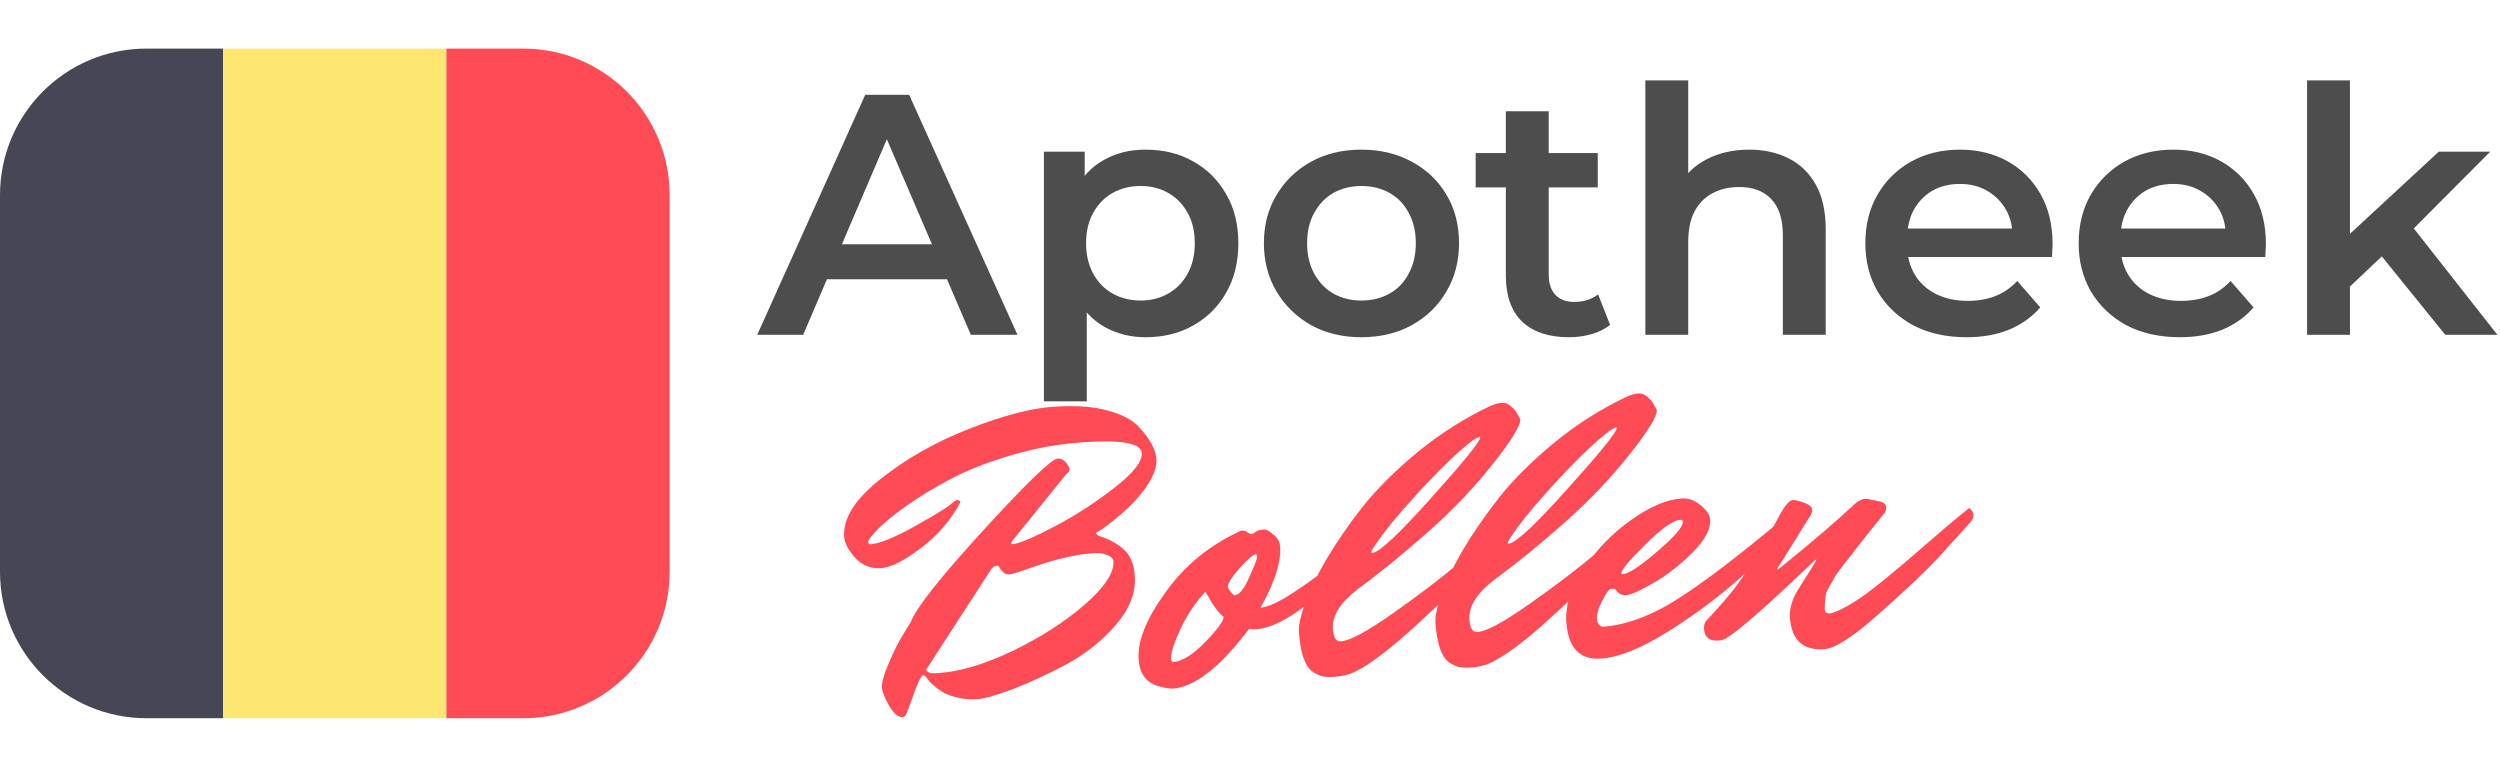 <?xml version="1.0" encoding="UTF-8"?>
<svg xmlns="http://www.w3.org/2000/svg" width="560" height="172" viewBox="0 0 560 172" fill="none">
  <g clip-path="url(#clip0_3545_2)">
    <path d="M32.812 10.883C14.691 10.883 0 25.574 0 43.696V128.071C0 146.193 14.691 160.883 32.812 160.883H50V10.883H32.812Z" fill="#464655"></path>
    <path d="M100.002 10.883H50.001V160.883H100.002V10.883Z" fill="#FDE770"></path>
    <path d="M117.187 10.883H100V160.883H117.187C135.309 160.883 150 146.193 150 128.071V43.696C150 25.574 135.309 10.883 117.187 10.883Z" fill="#FF4B55"></path>
  </g>
  <path d="M169.616 75L193.812 21.23H203.645L227.918 75H217.471L196.654 26.53H200.649L179.909 75H169.616ZM180.754 62.556L183.442 54.721H212.478L215.167 62.556H180.754ZM256.571 75.538C253.243 75.538 250.196 74.77 247.43 73.233C244.716 71.697 242.54 69.393 240.901 66.32C239.314 63.196 238.52 59.253 238.52 54.491C238.52 49.677 239.288 45.734 240.824 42.661C242.412 39.589 244.563 37.31 247.277 35.825C249.991 34.289 253.089 33.52 256.571 33.52C260.617 33.52 264.176 34.391 267.248 36.132C270.372 37.873 272.83 40.306 274.622 43.429C276.466 46.553 277.388 50.24 277.388 54.491C277.388 58.741 276.466 62.454 274.622 65.629C272.83 68.752 270.372 71.185 267.248 72.926C264.176 74.667 260.617 75.538 256.571 75.538ZM233.834 89.902V33.981H242.975V43.66L242.668 54.568L243.436 65.475V89.902H233.834ZM255.496 67.319C257.8 67.319 259.849 66.806 261.641 65.782C263.484 64.758 264.944 63.273 266.019 61.327C267.095 59.381 267.632 57.102 267.632 54.491C267.632 51.828 267.095 49.549 266.019 47.654C264.944 45.708 263.484 44.223 261.641 43.199C259.849 42.175 257.8 41.663 255.496 41.663C253.191 41.663 251.117 42.175 249.274 43.199C247.43 44.223 245.971 45.708 244.895 47.654C243.82 49.549 243.282 51.828 243.282 54.491C243.282 57.102 243.82 59.381 244.895 61.327C245.971 63.273 247.43 64.758 249.274 65.782C251.117 66.806 253.191 67.319 255.496 67.319ZM304.929 75.538C300.73 75.538 296.992 74.641 293.714 72.849C290.437 71.006 287.851 68.496 285.956 65.321C284.061 62.147 283.114 58.536 283.114 54.491C283.114 50.394 284.061 46.784 285.956 43.66C287.851 40.485 290.437 38.001 293.714 36.209C296.992 34.417 300.73 33.52 304.929 33.52C309.179 33.52 312.943 34.417 316.221 36.209C319.549 38.001 322.135 40.459 323.979 43.583C325.874 46.707 326.821 50.343 326.821 54.491C326.821 58.536 325.874 62.147 323.979 65.321C322.135 68.496 319.549 71.006 316.221 72.849C312.943 74.641 309.179 75.538 304.929 75.538ZM304.929 67.319C307.285 67.319 309.384 66.806 311.228 65.782C313.071 64.758 314.505 63.273 315.529 61.327C316.605 59.381 317.143 57.102 317.143 54.491C317.143 51.828 316.605 49.549 315.529 47.654C314.505 45.708 313.071 44.223 311.228 43.199C309.384 42.175 307.31 41.663 305.006 41.663C302.65 41.663 300.551 42.175 298.707 43.199C296.915 44.223 295.481 45.708 294.406 47.654C293.33 49.549 292.793 51.828 292.793 54.491C292.793 57.102 293.33 59.381 294.406 61.327C295.481 63.273 296.915 64.758 298.707 65.782C300.551 66.806 302.625 67.319 304.929 67.319ZM351.442 75.538C346.936 75.538 343.454 74.385 340.996 72.081C338.538 69.725 337.309 66.269 337.309 61.711V24.917H346.91V61.481C346.91 63.427 347.397 64.937 348.37 66.013C349.394 67.088 350.802 67.626 352.595 67.626C354.745 67.626 356.538 67.063 357.972 65.936L360.66 72.772C359.533 73.694 358.151 74.385 356.512 74.846C354.873 75.307 353.183 75.538 351.442 75.538ZM330.549 41.97V34.289H357.895V41.97H330.549ZM391.833 33.52C395.111 33.52 398.03 34.161 400.59 35.441C403.202 36.721 405.25 38.693 406.735 41.355C408.22 43.967 408.963 47.347 408.963 51.495V75H399.361V52.724C399.361 49.088 398.491 46.374 396.749 44.582C395.059 42.789 392.678 41.893 389.606 41.893C387.352 41.893 385.355 42.354 383.614 43.276C381.873 44.198 380.516 45.58 379.543 47.424C378.621 49.216 378.16 51.495 378.16 54.26V75H368.559V18.004H378.16V45.043L376.086 41.663C377.52 39.051 379.594 37.054 382.308 35.671C385.074 34.237 388.249 33.52 391.833 33.52ZM440.499 75.538C435.941 75.538 431.947 74.641 428.516 72.849C425.136 71.006 422.498 68.496 420.604 65.321C418.76 62.147 417.838 58.536 417.838 54.491C417.838 50.394 418.735 46.784 420.527 43.66C422.37 40.485 424.88 38.001 428.055 36.209C431.281 34.417 434.942 33.52 439.039 33.52C443.033 33.52 446.592 34.391 449.716 36.132C452.84 37.873 455.298 40.331 457.09 43.506C458.883 46.681 459.779 50.419 459.779 54.721C459.779 55.131 459.753 55.592 459.702 56.104C459.702 56.616 459.676 57.102 459.625 57.563H425.443V51.188H454.555L450.792 53.185C450.843 50.829 450.356 48.755 449.332 46.963C448.308 45.171 446.9 43.762 445.107 42.738C443.366 41.714 441.343 41.202 439.039 41.202C436.683 41.202 434.609 41.714 432.817 42.738C431.076 43.762 429.693 45.196 428.669 47.04C427.696 48.832 427.21 50.957 427.21 53.415V54.952C427.21 57.41 427.773 59.586 428.9 61.481C430.026 63.376 431.614 64.835 433.662 65.859C435.71 66.883 438.066 67.395 440.729 67.395C443.033 67.395 445.107 67.037 446.951 66.32C448.794 65.603 450.433 64.477 451.867 62.94L457.014 68.855C455.17 71.006 452.84 72.67 450.023 73.848C447.258 74.974 444.083 75.538 440.499 75.538ZM488.282 75.538C483.725 75.538 479.73 74.641 476.299 72.849C472.919 71.006 470.282 68.496 468.387 65.321C466.544 62.147 465.622 58.536 465.622 54.491C465.622 50.394 466.518 46.784 468.311 43.66C470.154 40.485 472.663 38.001 475.838 36.209C479.065 34.417 482.726 33.52 486.823 33.52C490.817 33.52 494.376 34.391 497.5 36.132C500.624 37.873 503.082 40.331 504.874 43.506C506.666 46.681 507.563 50.419 507.563 54.721C507.563 55.131 507.537 55.592 507.486 56.104C507.486 56.616 507.46 57.102 507.409 57.563H473.227V51.188H502.339L498.575 53.185C498.627 50.829 498.14 48.755 497.116 46.963C496.092 45.171 494.683 43.762 492.891 42.738C491.15 41.714 489.127 41.202 486.823 41.202C484.467 41.202 482.393 41.714 480.601 42.738C478.86 43.762 477.477 45.196 476.453 47.04C475.48 48.832 474.993 50.957 474.993 53.415V54.952C474.993 57.41 475.557 59.586 476.683 61.481C477.81 63.376 479.397 64.835 481.446 65.859C483.494 66.883 485.85 67.395 488.513 67.395C490.817 67.395 492.891 67.037 494.735 66.32C496.578 65.603 498.217 64.477 499.651 62.94L504.797 68.855C502.954 71.006 500.624 72.67 497.807 73.848C495.042 74.974 491.867 75.538 488.282 75.538ZM524.621 65.859L524.851 53.799L546.282 33.981H557.804L539.599 52.263L534.53 56.488L524.621 65.859ZM516.786 75V18.004H526.387V75H516.786ZM547.742 75L532.763 56.488L538.831 48.806L559.417 75H547.742Z" fill="#4D4D4D"></path>
  <path d="M197.258 107.294C202.984 102.732 209.605 98.981 217.122 96.04C224.639 93.099 230.906 91.457 235.924 91.115C240.942 90.772 245.007 91.054 248.119 91.962C251.288 92.803 253.612 94.014 255.089 95.594C257.576 98.287 258.891 100.686 259.035 102.793C259.209 105.333 257.646 108.427 254.348 112.076C252.67 113.933 250.261 116.027 247.121 118.358L246.137 118.985C245.712 119.139 245.508 119.339 245.525 119.587L246.114 120.014C248.598 120.84 250.506 121.892 251.838 123.17C253.232 124.444 254.02 126.413 254.202 129.077C254.452 132.732 253.05 136.345 249.995 139.914C246.998 143.418 243.37 146.342 239.111 148.687C234.848 150.97 230.836 152.831 227.075 154.27C223.315 155.71 220.598 156.487 218.926 156.601C217.315 156.711 215.844 156.594 214.514 156.249C213.187 155.966 212.102 155.574 211.259 155.071C209.506 154.008 208.246 152.881 207.48 151.688C207.211 151.395 206.984 151.255 206.798 151.268C206.364 151.298 205.652 152.716 204.661 155.522C203.67 158.328 203.144 159.733 203.082 159.738L203.075 159.645C202.932 160.277 202.643 160.608 202.21 160.637C201.218 160.705 200.195 159.841 199.139 158.046C198.148 156.309 197.62 154.945 197.552 153.954C197.48 152.9 197.981 151.123 199.055 148.623C200.125 146.06 201.22 143.869 202.34 142.05L204.021 139.321C205.234 136.126 210.677 129.25 220.35 118.693C230.023 108.136 235.541 102.811 236.904 102.718C237.523 102.675 238.034 102.858 238.435 103.267C238.894 103.609 239.275 104.174 239.578 104.962C239.612 105.458 239.36 105.88 238.824 106.228L226.686 121.248C226.579 121.504 226.53 121.694 226.539 121.818C226.543 121.88 226.638 121.904 226.824 121.892C228.187 121.799 231.212 120.534 235.9 118.097C240.589 115.661 245.09 112.77 249.405 109.426C253.782 106.077 255.903 103.411 255.768 101.429C255.62 99.26 251.209 98.473 242.536 99.065C237.022 99.442 231.613 100.434 226.308 102.041C221.06 103.582 216.575 105.351 212.853 107.348C209.188 109.279 205.902 111.278 202.993 113.344C200.084 115.41 197.933 117.175 196.539 118.639C195.146 120.104 194.462 121.022 194.487 121.394C194.512 121.765 194.68 121.941 194.99 121.919C196.972 121.784 200.153 120.509 204.531 118.093C208.967 115.612 211.658 113.996 212.602 113.247C213.543 112.436 214.137 112.022 214.385 112.005C214.695 111.984 214.953 112.122 215.16 112.419C213.126 116.355 210.187 119.792 206.342 122.731C202.555 125.604 199.546 127.116 197.316 127.269C195.086 127.421 193.166 126.65 191.556 124.955C190.004 123.194 189.182 121.632 189.089 120.269C188.805 116.118 191.528 111.793 197.258 107.294ZM249.401 125.764C249.359 125.145 248.922 124.676 248.092 124.36C247.323 124.039 246.534 123.875 245.724 123.868L244.516 123.951C240.613 124.217 235.716 125.423 229.826 127.568C227.819 128.266 226.568 128.631 226.073 128.665C225.577 128.699 225.131 128.543 224.734 128.196C224.399 127.846 224.127 127.522 223.92 127.225C223.771 126.862 223.542 126.691 223.232 126.712C222.86 126.737 222.472 126.981 222.068 127.445L207.459 150.009L207.465 150.102C207.813 150.638 208.451 150.875 209.381 150.811L210.496 150.735C215.142 150.418 220.6 148.769 226.869 145.789C233.134 142.747 238.5 139.299 242.967 135.446C247.43 131.531 249.575 128.304 249.401 125.764ZM262.834 148.28C264.817 148.144 267.175 146.676 269.909 143.875C272.643 141.074 274.038 139.174 274.094 138.174C273.308 137.606 272.427 136.546 271.449 134.994C270.53 133.376 270.039 132.57 269.977 132.574C268.179 134.502 266.617 136.693 265.291 139.149C263.208 143.275 262.217 146.081 262.319 147.568C262.353 148.064 262.525 148.301 262.834 148.28ZM281.351 124.141C280.731 124.184 279.496 125.233 277.645 127.289C275.856 129.34 274.986 130.738 275.037 131.481C275.05 131.667 275.261 132.026 275.671 132.558C276.081 133.091 276.379 133.35 276.564 133.338C277.618 133.266 278.708 131.915 279.835 129.286C281.025 126.653 281.607 125.151 281.581 124.779C281.552 124.345 281.475 124.133 281.351 124.141ZM282.356 136.116C284.09 135.998 286.713 134.76 290.225 132.404C293.798 130.044 296.906 127.715 299.55 125.419L303.51 121.88C304.097 122.276 304.412 122.784 304.454 123.403C304.496 124.023 304.256 124.599 303.732 125.133C294.158 135.31 286.737 140.578 281.472 140.938C281.1 140.963 280.538 140.939 279.786 140.866C273.34 149.46 267.608 153.929 262.59 154.271C259.211 154.004 257.024 152.971 256.03 151.172C255.471 150.277 255.143 149.116 255.045 147.692C254.766 143.603 256.788 138.579 261.111 132.62C265.43 126.598 271.06 122.012 278.003 118.862C278.622 118.819 279.097 118.943 279.428 119.231C279.755 119.458 280.044 119.594 280.296 119.639C280.544 119.622 280.846 119.477 281.2 119.203C281.613 118.864 282.16 118.671 282.841 118.625C283.518 118.516 284.256 118.839 285.055 119.594C286.101 120.331 286.664 121.289 286.745 122.466C286.982 125.935 285.519 130.485 282.356 136.116ZM300.342 143.663C302.386 143.523 306.288 141.421 312.047 137.355C317.869 133.285 323.133 129.253 327.839 125.26L334.992 119.263C335.579 119.658 335.893 120.166 335.936 120.785C335.978 121.405 335.709 122.015 335.127 122.614C334.546 123.214 333.703 124.081 332.597 125.215C331.554 126.344 329.515 128.382 326.48 131.328C323.445 134.274 320.609 136.957 317.974 139.378C311.066 145.762 305.913 149.6 302.516 150.89C301.422 151.276 300.286 151.509 299.109 151.59C297.932 151.67 296.997 151.641 296.302 151.501C295.608 151.362 294.837 151.01 293.99 150.446C292.286 149.193 291.273 146.212 290.951 141.504C290.862 140.203 291.285 138.182 292.218 135.442C293.151 132.702 294.758 129.356 297.04 125.403C299.384 121.447 302.13 117.462 305.279 113.45C308.49 109.434 312.6 105.357 317.607 101.218C322.677 97.075 328.136 93.621 333.984 90.857C334.892 90.483 335.718 90.271 336.462 90.221C337.205 90.17 337.91 90.464 338.576 91.103C339.238 91.68 339.716 92.301 340.01 92.966L340.538 93.863C340.636 95.288 338.65 98.567 334.582 103.7C330.402 109.027 325.495 114.185 319.861 119.176C314.285 124.101 309.067 128.347 304.207 131.916C300.242 134.925 298.362 137.917 298.565 140.89C298.696 142.811 299.288 143.735 300.342 143.663ZM307.391 123.856C308.939 123.75 313.356 119.621 320.642 111.467C327.989 103.31 331.633 98.797 331.573 97.93L331.468 97.751L329.939 98.602C326.861 100.928 322.801 104.816 317.759 110.264C312.778 115.708 309.363 119.925 307.513 122.914C307.286 123.241 307.179 123.497 307.192 123.683C307.201 123.807 307.267 123.864 307.391 123.856ZM330.924 141.574C332.968 141.434 336.87 139.331 342.63 135.266C348.451 131.196 353.715 127.164 358.421 123.17L365.574 117.173C366.161 117.569 366.476 118.076 366.518 118.696C366.56 119.315 366.291 119.925 365.709 120.525C365.128 121.125 364.285 121.992 363.18 123.125C362.136 124.255 360.097 126.292 357.062 129.238C354.027 132.184 351.192 134.867 348.556 137.288C341.648 143.673 336.495 147.51 333.098 148.801C332.004 149.187 330.869 149.42 329.691 149.5C328.514 149.581 327.579 149.551 326.885 149.412C326.19 149.273 325.42 148.921 324.572 148.356C322.868 147.103 321.855 144.123 321.534 139.414C321.445 138.113 321.867 136.093 322.8 133.353C323.733 130.613 325.34 127.266 327.622 123.314C329.966 119.357 332.712 115.373 335.862 111.361C339.073 107.345 343.182 103.268 348.19 99.129C353.259 94.986 358.718 91.532 364.567 88.767C365.475 88.394 366.3 88.182 367.044 88.131C367.787 88.08 368.492 88.374 369.158 89.014C369.82 89.591 370.298 90.212 370.592 90.876L371.121 91.774C371.218 93.199 369.232 96.477 365.164 101.61C360.984 106.937 356.078 112.096 350.444 117.087C344.867 122.011 339.649 126.258 334.789 129.826C330.825 132.836 328.944 135.827 329.147 138.801C329.278 140.721 329.871 141.646 330.924 141.574ZM337.973 121.766C339.522 121.661 343.939 117.531 351.224 109.378C358.571 101.22 362.215 96.708 362.156 95.841L362.05 95.661L360.521 96.512C357.444 98.839 353.383 102.726 348.341 108.174C343.36 113.618 339.945 117.835 338.095 120.825C337.869 121.151 337.762 121.407 337.774 121.593C337.783 121.717 337.849 121.775 337.973 121.766ZM376.363 116.436C374.752 116.546 372.14 118.405 368.528 122.013C364.911 125.559 363.128 127.703 363.179 128.447C363.188 128.571 363.285 128.626 363.471 128.614C364.834 128.52 367.425 126.819 371.244 123.508C375.126 120.193 377.028 117.978 376.952 116.863C376.931 116.553 376.734 116.411 376.363 116.436ZM358.601 147.525C353.831 147.851 351.247 145.102 350.849 139.279C350.599 135.624 351.914 131.644 354.795 127.339C357.732 122.968 361.281 119.334 365.44 116.436C369.594 113.475 373.344 111.881 376.689 111.652C378.176 111.551 379.579 112.046 380.899 113.139C382.28 114.227 383.009 115.329 383.085 116.444C383.225 118.488 381.928 120.911 379.194 123.712C376.456 126.45 373.531 128.735 370.419 130.566C367.366 132.331 365.312 133.249 364.259 133.321C363.268 133.389 362.493 132.975 361.934 132.08C361.673 131.911 361.326 131.841 360.892 131.871C360.459 131.9 359.804 132.785 358.927 134.526C358.045 136.204 357.641 137.57 357.713 138.623C357.78 139.614 358.195 140.208 358.955 140.405C363.663 140.084 368.681 138.372 374.008 135.269C379.332 132.105 386.619 126.721 395.871 119.118C396.519 118.576 397.49 117.762 398.786 116.678C400.143 115.589 400.939 114.944 401.174 114.741C401.761 115.137 402.076 115.644 402.118 116.264C402.161 116.883 401.92 117.46 401.396 117.993C398.51 121.303 394.721 125.047 390.027 129.227C385.395 133.402 380.007 137.442 373.863 141.347C367.715 145.191 362.628 147.25 358.601 147.525ZM401.571 112.006C402.067 111.973 402.889 112.165 404.038 112.585C405.249 113 405.876 113.517 405.918 114.137C405.948 114.57 405.823 115.015 405.542 115.469L399.233 125.61C398.496 126.656 398.131 127.241 398.14 127.365C398.148 127.489 398.183 127.549 398.245 127.545L398.691 127.234C405.534 121.725 411.15 116.922 415.538 112.826C416.363 112.147 417.054 111.789 417.612 111.751C418.231 111.708 418.638 111.743 418.833 111.854L421.485 112.42C422.126 112.687 422.463 113.069 422.497 113.564C422.531 114.06 422.435 114.471 422.208 114.798C421.12 116.179 419.859 117.759 418.424 119.537C417.047 121.25 416.017 122.565 415.333 123.483C414.644 124.339 413.871 125.326 413.014 126.442C412.157 127.559 411.53 128.411 411.135 128.998C410.801 129.581 410.412 130.261 409.967 131.038C409.518 131.754 409.218 132.366 409.066 132.874C408.791 134.324 408.69 135.576 408.762 136.629C408.8 137.187 409.16 137.442 409.841 137.395C410.585 137.345 411.856 136.822 413.655 135.828C415.517 134.829 417.687 133.343 420.166 131.369C422.707 129.39 426.034 126.611 430.146 123.031C434.316 119.385 437.964 116.304 441.091 113.788C441.678 114.183 441.993 114.691 442.035 115.31C442.078 115.93 441.837 116.506 441.313 117.04C439.462 119.096 437.118 121.683 434.282 124.803C431.441 127.86 427.057 132.018 421.13 137.278C415.265 142.533 411.093 145.246 408.615 145.415C403.845 145.741 401.287 143.364 400.939 138.284C400.808 136.363 401.414 134.299 402.757 132.091L406.378 126.336C406.712 125.753 406.877 125.43 406.872 125.368C406.864 125.244 406.684 125.35 406.334 125.685C396.168 135.404 389.651 141.14 386.783 142.892C386.309 143.236 385.7 143.433 384.957 143.484C382.912 143.623 381.827 142.764 381.7 140.905C381.657 140.286 381.774 139.718 382.05 139.201C386.347 134.675 389.333 131.017 391.01 128.226C392.395 126.637 393.802 124.456 395.231 121.682C396.721 118.904 397.965 116.61 398.961 114.799C400.02 112.984 400.89 112.053 401.571 112.006Z" fill="#FF4B55"></path>
  <defs>
    <clipPath id="clip0_3545_2">
      <rect width="150" height="150" fill="white" transform="translate(0 10.883)"></rect>
    </clipPath>
  </defs>
</svg>
